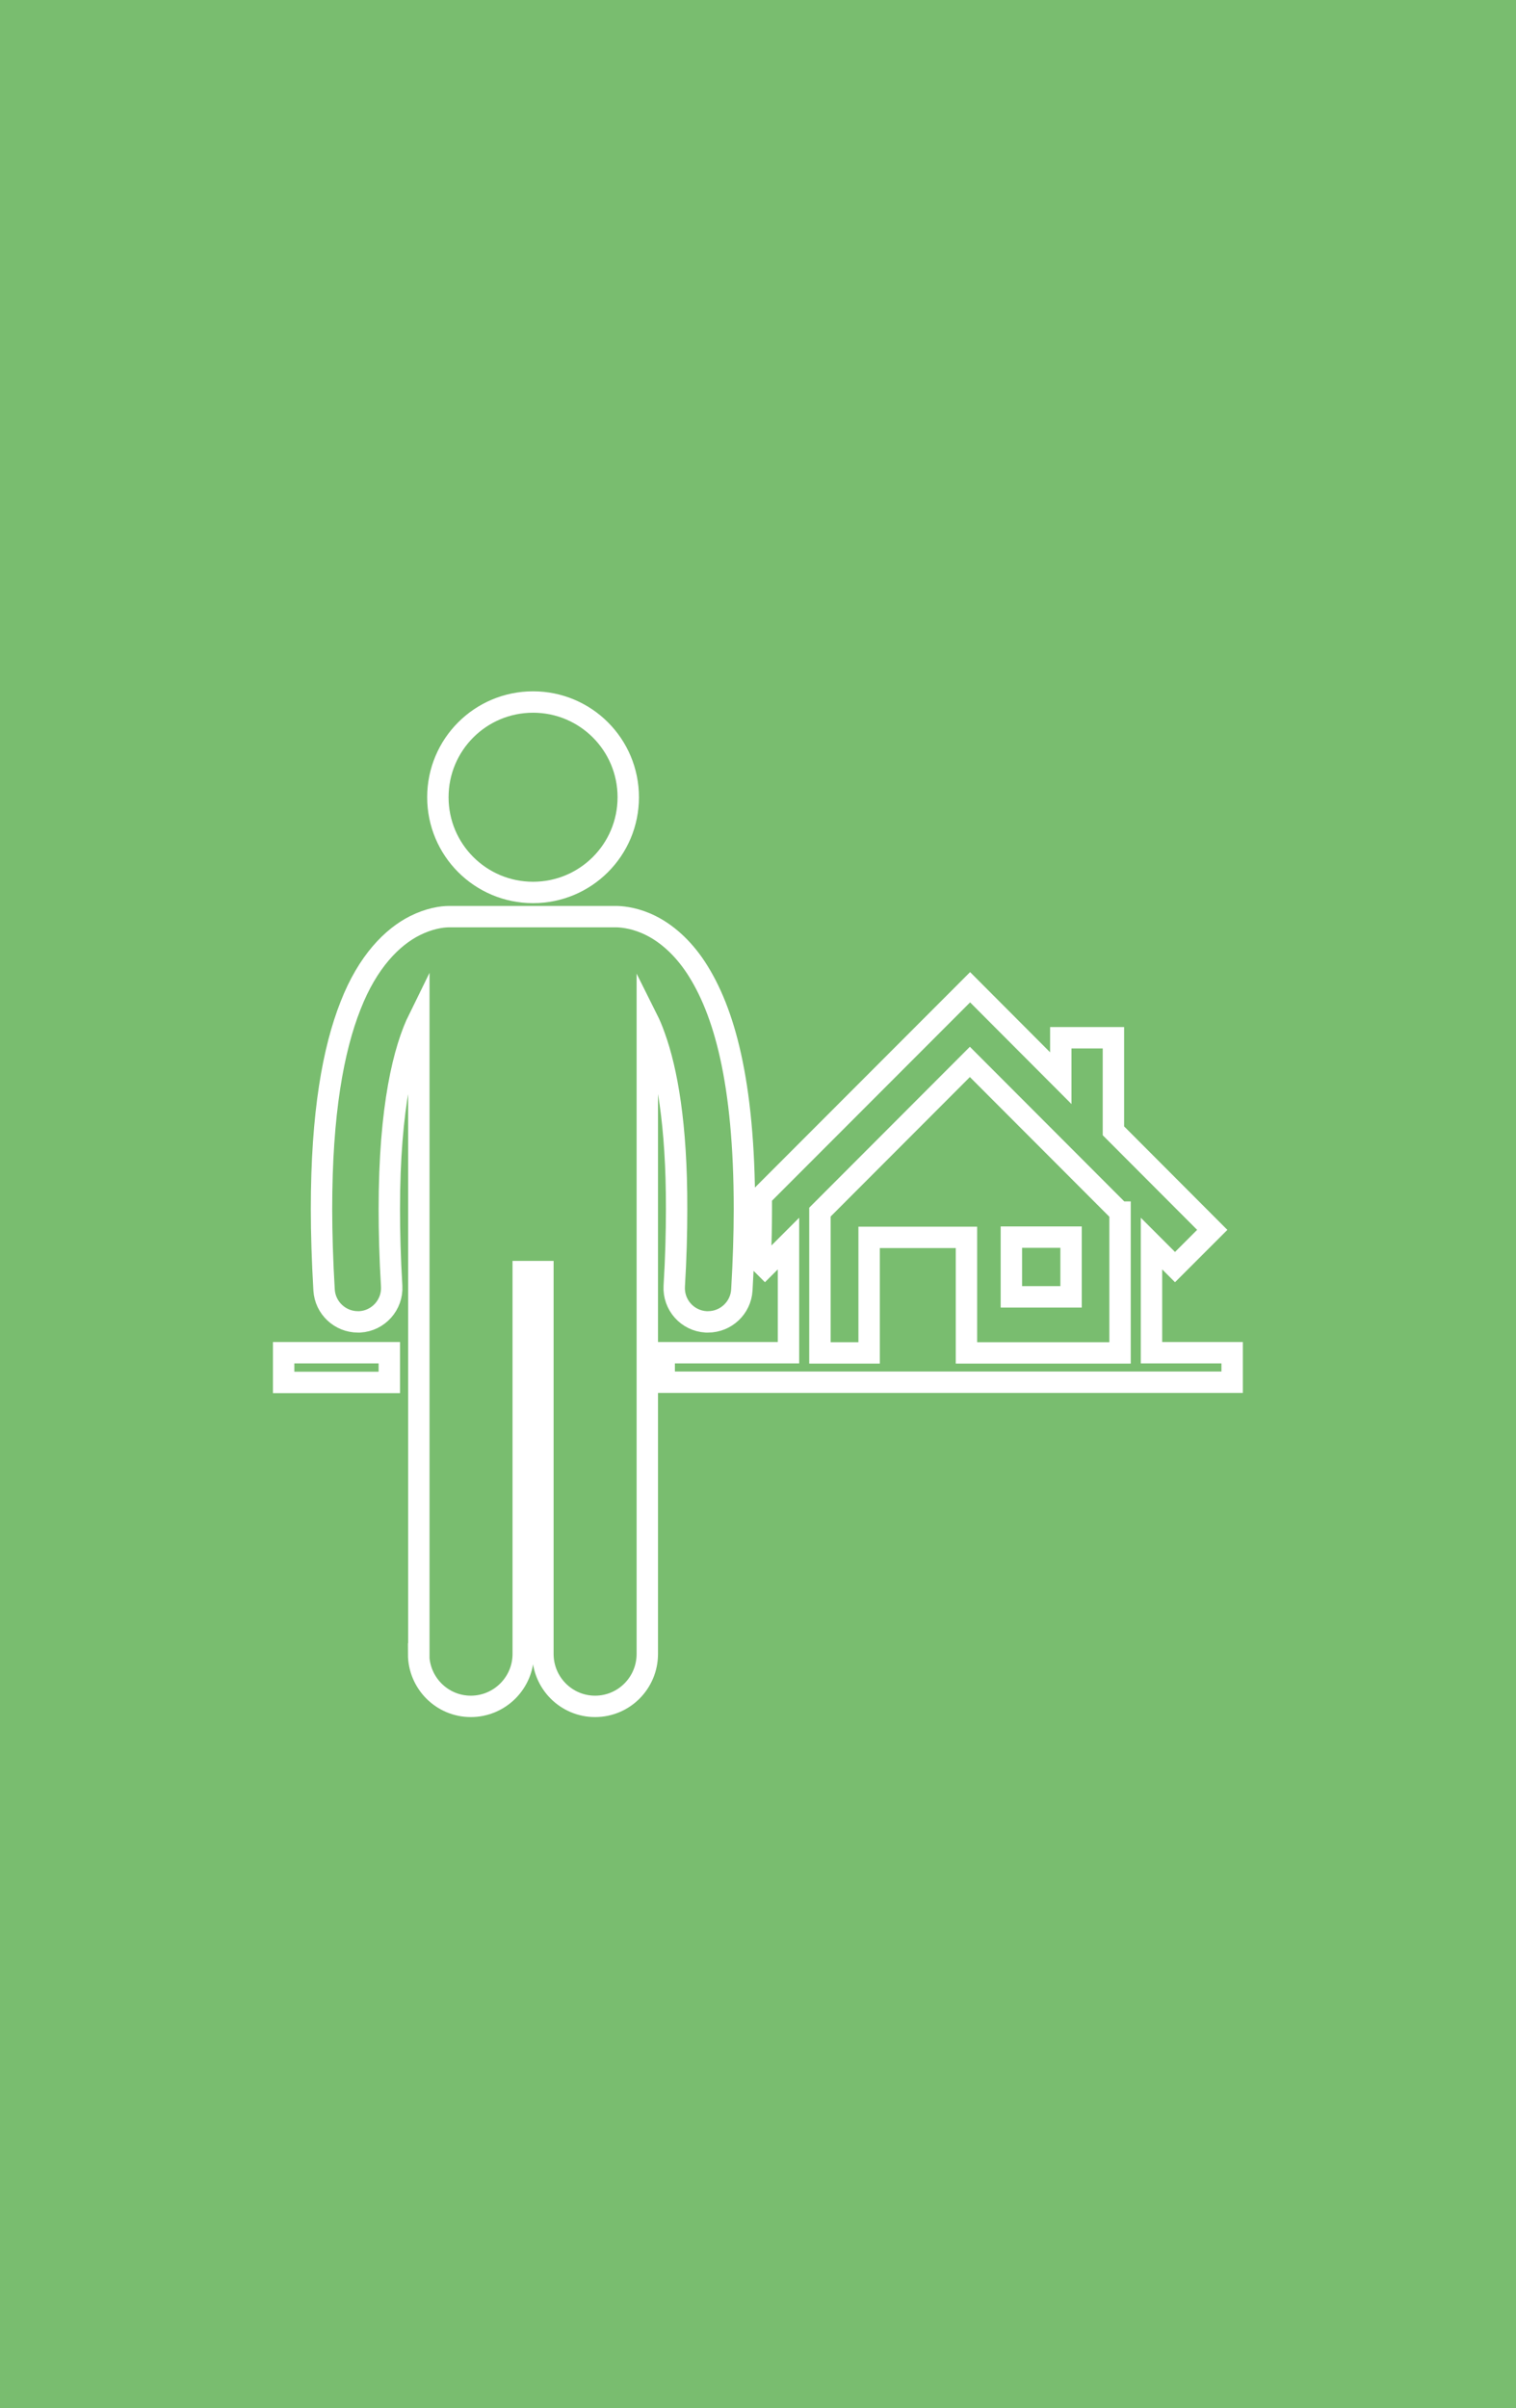 <?xml version="1.0" encoding="UTF-8"?>
<svg id="Layer_1" xmlns="http://www.w3.org/2000/svg" viewBox="0 0 70.87 112.55">
  <defs>
    <style>
      .cls-1 {
        fill: none;
        stroke: #fff;
        stroke-miterlimit: 10;
      }

      .cls-2 {
        fill: #79bd6f;
      }
    </style>
  </defs>
  <rect class="cls-2" width="70.87" height="112.55"/>
  <path class="cls-1" d="M29.37,37.26c0-2.46-1.99-4.45-4.45-4.45s-4.45,1.99-4.45,4.45,1.99,4.45,4.45,4.45,4.45-1.99,4.45-4.45ZM19.57,77.3c0,1.35,1.09,2.45,2.44,2.45s2.45-1.1,2.45-2.45v-17.87h.92v17.87c0,1.35,1.09,2.45,2.44,2.45s2.44-1.1,2.44-2.45v-29.68c.12.24.24.52.35.84.56,1.55,1.03,4.08,1.02,8.04,0,1.09-.03,2.29-.11,3.61-.05.87.61,1.62,1.49,1.67.03,0,.06,0,.09,0,.83,0,1.53-.65,1.58-1.49.08-1.37.12-2.63.12-3.79,0-5.97-.96-9.28-2.26-11.27-.65-.99-1.41-1.62-2.11-1.97-.66-.33-1.24-.41-1.6-.42-.03,0-.06,0-.1,0h-7.64s-.06,0-.09,0c-.36,0-.94.09-1.6.42-1.06.53-2.21,1.68-3.01,3.73-.81,2.05-1.36,5.02-1.36,9.51,0,1.16.04,2.42.12,3.79.05.84.75,1.49,1.58,1.49.03,0,.06,0,.09,0,.87-.05,1.54-.8,1.49-1.67-.08-1.32-.11-2.52-.11-3.61,0-4.79.69-7.49,1.38-8.89v29.69ZM50.07,57.82h-2.79v2.79h2.79v-2.79ZM52.36,56.65v6.58h-7.18v-5.4h-4.55v5.4h-2.3v-6.58l7.01-7.02,7.01,7.02ZM35.54,59l.22.22,1.1-1.1v5.1h-5.81v1.38h26.55v-1.38h-3.77v-5.1l1.1,1.1,1.74-1.74-4.62-4.63v-4.35h-2.46v1.89l-4.24-4.25-9.76,9.77c0,.19,0,.38,0,.58,0,.8-.02,1.64-.05,2.5ZM13.26,64.61h4.94v-1.39h-4.94v1.39Z"/>
</svg>